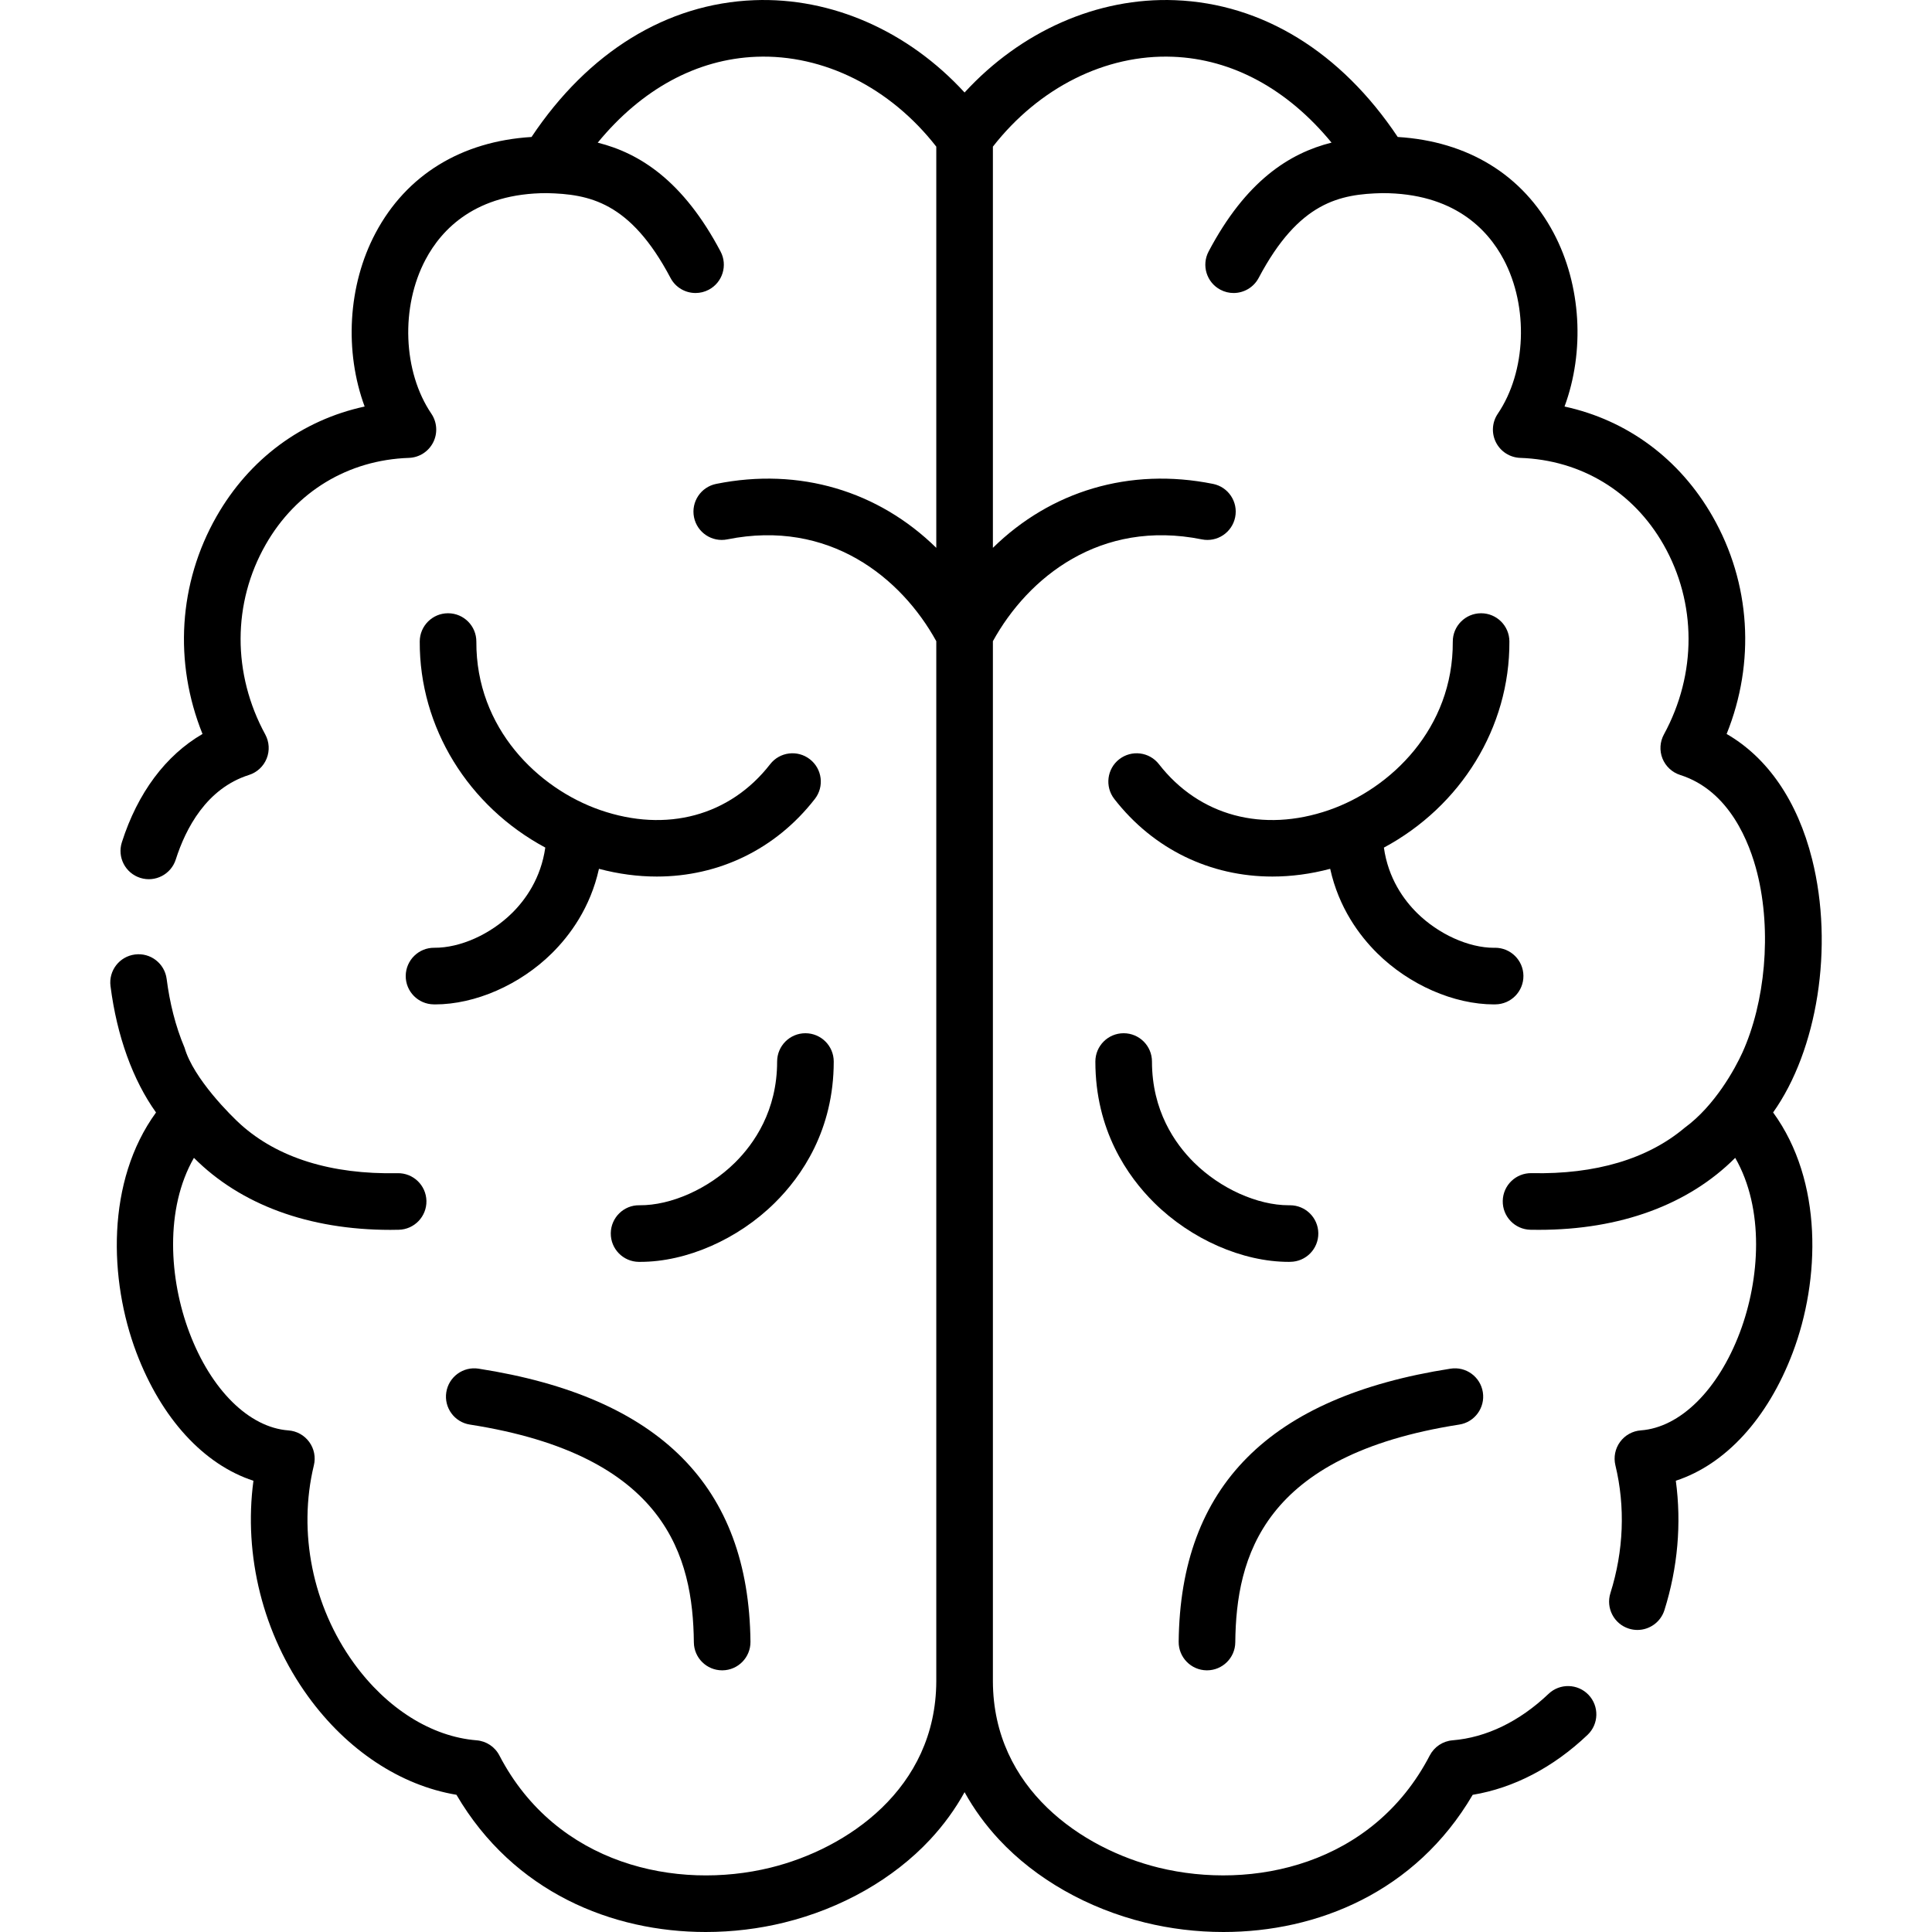 <svg xmlns="http://www.w3.org/2000/svg" fill="none" viewBox="0 0 50 50" height="50" width="50"><g clip-path="url(#clip0_565_3386)"><path fill="black" d="M11.55 36.032C11.488 36.431 11.761 36.806 12.161 36.868C17.253 37.662 17.933 40.297 17.957 42.504C17.961 42.905 18.288 43.228 18.689 43.228H18.697C19.102 43.224 19.426 42.892 19.422 42.488C19.379 38.464 17.077 36.152 12.386 35.421C11.988 35.358 11.612 35.632 11.55 36.032Z"></path><path fill="black" d="M21.577 27.473C21.577 27.068 21.249 26.74 20.844 26.74C20.44 26.74 20.112 27.068 20.112 27.473C20.112 28.743 19.519 29.596 19.022 30.088C18.335 30.767 17.363 31.2 16.547 31.192C16.143 31.185 15.811 31.512 15.807 31.916C15.802 32.321 16.127 32.652 16.531 32.657C16.544 32.657 16.558 32.657 16.571 32.657C17.767 32.657 19.098 32.074 20.052 31.129C20.748 30.441 21.577 29.248 21.577 27.473Z"></path><path fill="black" d="M38.701 25.993C39.106 25.989 39.43 25.657 39.426 25.253C39.422 24.851 39.094 24.528 38.694 24.528C38.684 24.528 38.675 24.529 38.665 24.529C38.007 24.529 37.227 24.176 36.672 23.627C36.327 23.286 35.927 22.731 35.815 21.936C37.803 20.868 39.075 18.831 39.063 16.599C39.061 16.196 38.733 15.871 38.331 15.871C38.329 15.871 38.328 15.871 38.327 15.871C37.922 15.873 37.596 16.203 37.598 16.607C37.61 18.847 35.997 20.409 34.393 20.965C32.678 21.558 31.034 21.114 29.994 19.778C29.746 19.458 29.286 19.401 28.966 19.649C28.647 19.897 28.59 20.358 28.838 20.677C29.855 21.985 31.329 22.685 32.929 22.685C33.419 22.685 33.921 22.619 34.425 22.485C34.647 23.491 35.178 24.21 35.642 24.669C36.47 25.488 37.626 25.994 38.667 25.994C38.678 25.994 38.69 25.994 38.701 25.993Z"></path><path fill="black" d="M31.229 43.228H31.237C31.637 43.228 31.965 42.905 31.969 42.504C31.992 40.297 32.673 37.662 37.765 36.868C38.165 36.806 38.438 36.431 38.376 36.032C38.314 35.632 37.94 35.358 37.539 35.421C32.849 36.152 30.547 38.464 30.504 42.488C30.5 42.892 30.824 43.224 31.229 43.228Z"></path><path fill="black" d="M33.393 32.656C33.798 32.652 34.122 32.321 34.118 31.916C34.113 31.514 33.786 31.192 33.385 31.192C33.375 31.192 33.364 31.192 33.353 31.192C32.541 31.192 31.582 30.76 30.902 30.087C30.405 29.596 29.813 28.743 29.813 27.473C29.813 27.068 29.485 26.74 29.08 26.74C28.676 26.74 28.348 27.068 28.348 27.473C28.348 29.248 29.177 30.441 29.872 31.129C30.827 32.074 32.157 32.657 33.354 32.657C33.367 32.657 33.38 32.657 33.393 32.656Z"></path><path fill="black" d="M11.241 24.528C10.837 24.523 10.505 24.848 10.5 25.253C10.496 25.657 10.82 25.989 11.225 25.993C11.236 25.993 11.248 25.994 11.259 25.994C12.3 25.994 13.456 25.488 14.284 24.669C14.748 24.21 15.279 23.491 15.501 22.485C16.005 22.619 16.507 22.685 16.997 22.685C18.596 22.685 20.071 21.985 21.088 20.677C21.337 20.357 21.279 19.897 20.959 19.649C20.64 19.401 20.18 19.458 19.932 19.777C18.893 21.114 17.249 21.558 15.536 20.965C13.931 20.41 12.317 18.848 12.328 16.607C12.33 16.202 12.004 15.873 11.599 15.871C11.598 15.871 11.597 15.871 11.595 15.871C11.193 15.871 10.865 16.196 10.863 16.6C10.852 18.831 12.124 20.867 14.112 21.935C13.999 22.731 13.599 23.286 13.254 23.627C12.693 24.182 11.907 24.533 11.241 24.528Z"></path><path fill="black" d="M46.897 22.236C46.519 20.73 45.747 19.608 44.685 18.995C45.431 17.147 45.309 15.093 44.322 13.366C43.469 11.871 42.106 10.871 40.49 10.521C41.014 9.103 40.929 7.387 40.207 6.027C39.411 4.527 37.988 3.656 36.173 3.545C34.705 1.345 32.672 0.092 30.411 0.005C28.401 -0.073 26.42 0.808 24.963 2.394C23.508 0.808 21.53 -0.073 19.517 0.005C17.256 0.092 15.223 1.345 13.756 3.545C11.941 3.656 10.517 4.528 9.72 6.029C8.998 7.388 8.913 9.103 9.437 10.521C7.82 10.871 6.458 11.87 5.604 13.365C4.618 15.094 4.496 17.148 5.241 18.995C4.29 19.547 3.563 20.517 3.154 21.798C3.03 22.184 3.243 22.596 3.629 22.719C4.014 22.842 4.426 22.629 4.549 22.244C4.806 21.438 5.344 20.405 6.443 20.056C6.651 19.99 6.82 19.834 6.901 19.631C6.983 19.428 6.969 19.2 6.865 19.008C6.01 17.439 6.014 15.602 6.877 14.092C7.659 12.721 9.01 11.904 10.582 11.85C10.849 11.841 11.089 11.688 11.21 11.45C11.331 11.213 11.313 10.928 11.164 10.707C10.426 9.619 10.363 7.941 11.014 6.716C11.43 5.932 12.312 4.999 14.155 4.998C15.244 5.025 16.308 5.216 17.353 7.193C17.484 7.442 17.738 7.583 18.001 7.583C18.116 7.583 18.234 7.556 18.343 7.498C18.7 7.309 18.837 6.866 18.648 6.509C17.683 4.682 16.56 3.965 15.469 3.692C16.604 2.309 18.031 1.529 19.574 1.469C21.316 1.402 23.04 2.268 24.231 3.795V14.178C22.735 12.711 20.696 12.088 18.535 12.523C18.138 12.603 17.881 12.989 17.961 13.386C18.041 13.782 18.427 14.039 18.823 13.959C21.454 13.43 23.323 14.946 24.231 16.594V43.477V43.479V43.511C24.222 46.294 21.919 47.848 19.943 48.334C17.511 48.932 14.398 48.266 12.924 45.431C12.808 45.207 12.585 45.059 12.333 45.039C11.166 44.945 10.008 44.217 9.157 43.041C8.09 41.567 7.704 39.653 8.123 37.922C8.174 37.712 8.13 37.492 8.003 37.318C7.876 37.144 7.679 37.034 7.465 37.019C6.446 36.944 5.463 35.973 4.901 34.486C4.377 33.101 4.262 31.284 5.019 29.965C6.225 31.175 7.989 31.829 10.103 31.829C10.174 31.829 10.246 31.828 10.319 31.826C10.723 31.818 11.044 31.483 11.036 31.079C11.027 30.674 10.693 30.354 10.288 30.362C8.573 30.398 7.19 29.965 6.229 29.101C5.99 28.887 5.007 27.916 4.777 27.116C4.537 26.55 4.391 25.944 4.313 25.335C4.261 24.933 3.894 24.65 3.493 24.702C3.091 24.753 2.808 25.12 2.86 25.521C3.026 26.816 3.438 27.952 4.038 28.791C2.743 30.571 2.819 33.123 3.53 35.005C4.178 36.716 5.276 37.903 6.559 38.322C6.3 40.255 6.806 42.292 7.971 43.9C8.98 45.295 10.363 46.207 11.813 46.449C13.292 48.974 15.844 50 18.264 50C18.961 50 19.647 49.915 20.293 49.756C21.779 49.391 23.12 48.628 24.071 47.608C24.424 47.228 24.723 46.817 24.963 46.381C25.204 46.817 25.502 47.228 25.856 47.608C26.806 48.628 28.148 49.391 29.634 49.756C30.28 49.915 30.966 50 31.663 50C34.082 50 36.634 48.974 38.113 46.45C39.178 46.273 40.198 45.742 41.086 44.898C41.379 44.62 41.39 44.156 41.112 43.863C40.833 43.57 40.369 43.558 40.076 43.837C39.323 44.553 38.465 44.968 37.593 45.039C37.342 45.059 37.119 45.207 37.002 45.431C35.529 48.266 32.416 48.931 29.983 48.334C28.008 47.848 25.704 46.294 25.696 43.511C25.696 43.5 25.696 43.489 25.696 43.479V43.477V16.594C26.604 14.946 28.472 13.43 31.103 13.959C31.5 14.039 31.886 13.782 31.966 13.385C32.046 12.989 31.789 12.602 31.392 12.523C29.231 12.088 27.192 12.711 25.696 14.178V3.795C26.888 2.268 28.613 1.401 30.354 1.469C31.897 1.528 33.324 2.309 34.46 3.691C33.368 3.965 32.244 4.681 31.279 6.508C31.09 6.866 31.226 7.309 31.584 7.498C31.693 7.556 31.81 7.583 31.925 7.583C32.188 7.583 32.442 7.441 32.574 7.193C33.619 5.215 34.684 5.024 35.775 4.998C37.616 4.998 38.498 5.931 38.914 6.714C39.564 7.939 39.501 9.618 38.763 10.707C38.613 10.928 38.595 11.212 38.716 11.45C38.837 11.688 39.078 11.841 39.344 11.85C40.916 11.904 42.267 12.721 43.05 14.092C43.912 15.601 43.916 17.439 43.062 19.007C42.957 19.199 42.944 19.428 43.025 19.631C43.107 19.834 43.275 19.99 43.483 20.056C44.766 20.464 45.282 21.82 45.476 22.592C45.859 24.116 45.678 25.95 45.094 27.239C44.906 27.653 44.382 28.615 43.601 29.185C42.645 29.992 41.297 30.396 39.638 30.361C39.232 30.353 38.899 30.674 38.891 31.078C38.883 31.483 39.204 31.818 39.608 31.826C39.68 31.828 39.752 31.828 39.824 31.828C41.938 31.828 43.701 31.175 44.907 29.965C45.665 31.284 45.55 33.101 45.026 34.487C44.464 35.974 43.482 36.943 42.465 37.018C42.25 37.034 42.053 37.143 41.927 37.317C41.8 37.49 41.756 37.711 41.806 37.92C42.066 38.996 42.021 40.14 41.677 41.23C41.556 41.616 41.77 42.028 42.156 42.149C42.229 42.172 42.303 42.183 42.376 42.183C42.687 42.183 42.976 41.983 43.075 41.671C43.42 40.574 43.52 39.43 43.37 38.321C44.652 37.902 45.749 36.716 46.396 35.005C47.108 33.123 47.184 30.57 45.888 28.79C47.031 27.182 47.467 24.506 46.897 22.236Z"></path></g><defs><clipPath id="clip0_565_3386"><rect fill="white" height="50" width="50"></rect></clipPath></defs></svg>